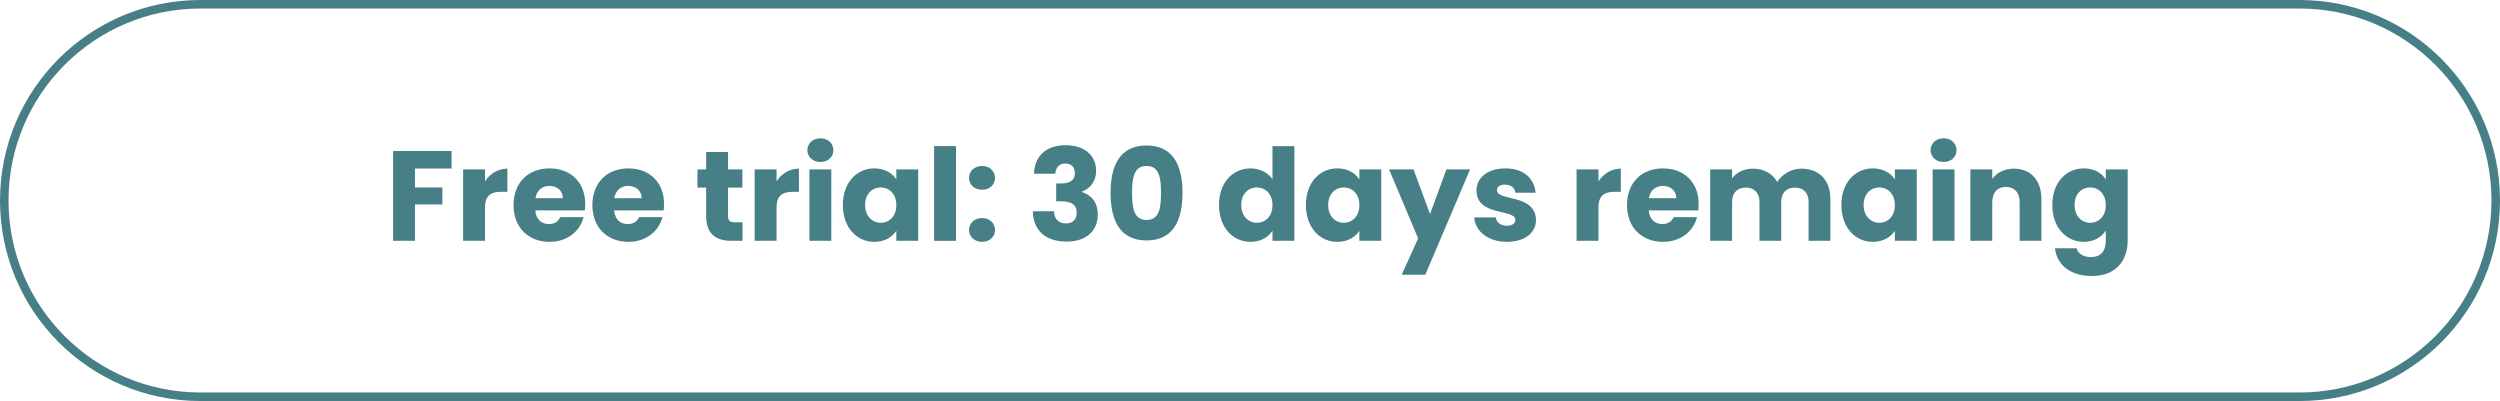 <?xml version="1.0" encoding="utf-8"?>
<!-- Generator: Adobe Illustrator 21.1.0, SVG Export Plug-In . SVG Version: 6.00 Build 0)  -->
<svg version="1.1" id="Layer_1" xmlns="http://www.w3.org/2000/svg" xmlns:xlink="http://www.w3.org/1999/xlink" x="0px" y="0px"
	 viewBox="0 0 293 47" style="enable-background:new 0 0 293 47;" xml:space="preserve">
<style type="text/css">
	.st0{fill:none;stroke:#468086;stroke-miterlimit:10;}
	.st1{fill:#468086;}
</style>
<path class="st0" d="M269.5,46.5H23.5c-12.703,0-23-10.297-23-23v-0
	c0-12.703,10.297-23,23-23h246C282.203,0.5,292.5,10.797,292.5,23.5
	v0C292.5,36.203,282.203,46.5,269.5,46.5z"/>
<g>
	<path class="st1" d="M46.072,17.695h6.854V19.75h-4.29v2.22h3.21v1.995h-3.21v4.26
		h-2.564V17.695z"/>
	<path class="st1" d="M56.842,28.225h-2.564v-8.37h2.564V21.25
		c0.585-0.885,1.5-1.485,2.625-1.485v2.715h-0.705c-1.215,0-1.92,0.42-1.92,1.86
		V28.225z"/>
	<path class="st1" d="M64.417,28.345c-2.46,0-4.23-1.65-4.23-4.305
		c0-2.655,1.74-4.305,4.23-4.305c2.445,0,4.17,1.62,4.17,4.17
		c0,0.24-0.015,0.495-0.045,0.75h-5.805c0.09,1.095,0.765,1.605,1.59,1.605
		c0.72,0,1.125-0.36,1.334-0.81h2.73
		C67.987,27.084,66.502,28.345,64.417,28.345z M62.752,23.23h3.21
		c0-0.915-0.72-1.44-1.575-1.44C63.547,21.79,62.902,22.3,62.752,23.23z"/>
	<path class="st1" d="M73.657,28.345c-2.46,0-4.23-1.65-4.23-4.305
		c0-2.655,1.74-4.305,4.23-4.305c2.445,0,4.17,1.62,4.17,4.17
		c0,0.24-0.015,0.495-0.045,0.75h-5.805c0.09,1.095,0.765,1.605,1.59,1.605
		c0.72,0,1.125-0.36,1.335-0.81h2.73C77.227,27.084,75.742,28.345,73.657,28.345z
		 M71.992,23.23h3.21c0-0.915-0.72-1.44-1.575-1.44
		C72.787,21.79,72.142,22.3,71.992,23.23z"/>
	<path class="st1" d="M82.761,21.985h-1.02v-2.13h1.02v-2.04h2.565v2.04h1.68v2.13
		h-1.68v3.36c0,0.495,0.21,0.705,0.78,0.705h0.915v2.175h-1.305
		c-1.74,0-2.955-0.735-2.955-2.91V21.985z"/>
	<path class="st1" d="M91.011,28.225h-2.564v-8.37h2.564V21.25
		c0.585-0.885,1.5-1.485,2.625-1.485v2.715h-0.705c-1.215,0-1.92,0.42-1.92,1.86
		V28.225z"/>
	<path class="st1" d="M94.626,17.605c0-0.78,0.615-1.395,1.53-1.395
		c0.9,0,1.515,0.615,1.515,1.395c0,0.765-0.615,1.38-1.515,1.38
		C95.241,18.985,94.626,18.37,94.626,17.605z M94.866,19.855h2.564v8.37h-2.564
		V19.855z"/>
	<path class="st1" d="M102.471,19.735c1.245,0,2.13,0.57,2.58,1.305v-1.185h2.564v8.37
		h-2.564v-1.185c-0.465,0.735-1.35,1.305-2.595,1.305
		c-2.04,0-3.675-1.68-3.675-4.32C98.781,21.385,100.416,19.735,102.471,19.735z
		 M103.221,21.97c-0.96,0-1.83,0.72-1.83,2.055s0.87,2.085,1.83,2.085
		c0.975,0,1.83-0.735,1.83-2.07C105.051,22.705,104.196,21.97,103.221,21.97z"/>
	<path class="st1" d="M109.476,17.125h2.565v11.1h-2.565V17.125z"/>
	<path class="st1" d="M115.101,22.24c-0.915,0-1.53-0.615-1.53-1.38
		c0-0.795,0.615-1.41,1.53-1.41c0.9,0,1.515,0.615,1.515,1.41
		C116.615,21.625,116.001,22.24,115.101,22.24z M115.101,28.345
		c-0.915,0-1.53-0.615-1.53-1.38c0-0.795,0.615-1.41,1.53-1.41
		c0.9,0,1.515,0.615,1.515,1.41C116.615,27.729,116.001,28.345,115.101,28.345z"/>
	<path class="st1" d="M124.91,17.02c2.31,0,3.555,1.32,3.555,2.97
		c0,1.44-0.9,2.205-1.65,2.46v0.06c1.096,0.36,1.846,1.2,1.846,2.64
		c0,1.845-1.32,3.165-3.615,3.165c-2.28,0-3.93-1.08-4.005-3.555h2.49
		c0.015,0.855,0.479,1.425,1.425,1.425c0.795,0,1.229-0.51,1.229-1.23
		c0-0.975-0.585-1.365-1.92-1.365h-0.479v-2.085h0.479
		c0.87,0,1.71-0.21,1.71-1.2c0-0.735-0.435-1.14-1.125-1.14
		c-0.824,0-1.125,0.6-1.17,1.2h-2.505
		C121.265,18.205,122.675,17.02,124.91,17.02z"/>
	<path class="st1" d="M134.375,17.05c3.12,0,4.215,2.34,4.215,5.549
		c0,3.24-1.095,5.58-4.215,5.58s-4.215-2.34-4.215-5.58
		C130.16,19.39,131.255,17.05,134.375,17.05z M134.375,19.45
		c-1.515,0-1.694,1.47-1.694,3.149c0,1.74,0.18,3.18,1.694,3.18
		s1.695-1.44,1.695-3.18C136.07,20.92,135.89,19.45,134.375,19.45z"/>
	<path class="st1" d="M146.555,19.735c1.11,0,2.07,0.51,2.58,1.275V17.125h2.565v11.1
		h-2.565v-1.2c-0.465,0.765-1.35,1.32-2.58,1.32
		c-2.055,0-3.689-1.68-3.689-4.32C142.865,21.385,144.5,19.735,146.555,19.735z
		 M147.305,21.97c-0.96,0-1.829,0.72-1.829,2.055s0.869,2.085,1.829,2.085
		c0.976,0,1.83-0.735,1.83-2.07C149.135,22.705,148.28,21.97,147.305,21.97z"/>
	<path class="st1" d="M156.739,19.735c1.245,0,2.13,0.57,2.58,1.305v-1.185h2.565v8.37
		h-2.565v-1.185c-0.465,0.735-1.35,1.305-2.595,1.305
		c-2.04,0-3.675-1.68-3.675-4.32C153.05,21.385,154.685,19.735,156.739,19.735z
		 M157.489,21.97c-0.96,0-1.829,0.72-1.829,2.055s0.869,2.085,1.829,2.085
		c0.976,0,1.83-0.735,1.83-2.07C159.319,22.705,158.465,21.97,157.489,21.97z"/>
	<path class="st1" d="M169.52,19.855h2.774l-5.25,12.344h-2.76l1.92-4.26l-3.404-8.084
		h2.864l1.936,5.235L169.52,19.855z"/>
	<path class="st1" d="M176.629,28.345c-2.235,0-3.735-1.245-3.855-2.865h2.535
		c0.061,0.585,0.585,0.975,1.29,0.975c0.66,0,1.005-0.3,1.005-0.675
		c0-1.35-4.56-0.375-4.56-3.45c0-1.425,1.215-2.595,3.405-2.595
		c2.159,0,3.359,1.2,3.524,2.85h-2.37c-0.075-0.57-0.51-0.945-1.229-0.945
		c-0.601,0-0.931,0.24-0.931,0.645c0,1.335,4.53,0.39,4.575,3.51
		C180.019,27.25,178.729,28.345,176.629,28.345z"/>
	<path class="st1" d="M187.339,28.225h-2.565v-8.37h2.565V21.25
		c0.585-0.885,1.5-1.485,2.625-1.485v2.715h-0.705c-1.215,0-1.92,0.42-1.92,1.86
		V28.225z"/>
	<path class="st1" d="M194.913,28.345c-2.46,0-4.229-1.65-4.229-4.305
		c0-2.655,1.74-4.305,4.229-4.305c2.445,0,4.17,1.62,4.17,4.17
		c0,0.24-0.015,0.495-0.045,0.75h-5.805c0.09,1.095,0.765,1.605,1.59,1.605
		c0.72,0,1.125-0.36,1.335-0.81h2.73
		C198.483,27.084,196.998,28.345,194.913,28.345z M193.249,23.23h3.209
		c0-0.915-0.72-1.44-1.574-1.44C194.044,21.79,193.398,22.3,193.249,23.23z"/>
	<path class="st1" d="M211.969,23.68c0-1.095-0.63-1.695-1.605-1.695
		c-0.975,0-1.604,0.6-1.604,1.695v4.545h-2.55v-4.545
		c0-1.095-0.63-1.695-1.605-1.695c-0.975,0-1.604,0.6-1.604,1.695v4.545h-2.565
		v-8.37h2.565v1.05c0.495-0.675,1.35-1.14,2.444-1.14
		c1.26,0,2.28,0.555,2.851,1.56c0.555-0.885,1.604-1.56,2.819-1.56
		c2.07,0,3.405,1.32,3.405,3.57v4.89H211.969V23.68z"/>
	<path class="st1" d="M219.498,19.735c1.245,0,2.131,0.57,2.58,1.305v-1.185h2.565v8.37
		h-2.565v-1.185c-0.465,0.735-1.35,1.305-2.595,1.305
		c-2.04,0-3.675-1.68-3.675-4.32C215.809,21.385,217.443,19.735,219.498,19.735z
		 M220.248,21.97c-0.96,0-1.829,0.72-1.829,2.055s0.869,2.085,1.829,2.085
		c0.976,0,1.83-0.735,1.83-2.07C222.078,22.705,221.224,21.97,220.248,21.97z"/>
	<path class="st1" d="M226.264,17.605c0-0.78,0.614-1.395,1.529-1.395
		c0.9,0,1.515,0.615,1.515,1.395c0,0.765-0.614,1.38-1.515,1.38
		C226.878,18.985,226.264,18.37,226.264,17.605z M226.503,19.855h2.565v8.37h-2.565
		V19.855z"/>
	<path class="st1" d="M236.703,23.68c0-1.14-0.63-1.77-1.605-1.77
		c-0.975,0-1.604,0.63-1.604,1.77v4.545h-2.565v-8.37h2.565v1.11
		c0.51-0.705,1.41-1.2,2.534-1.2c1.936,0,3.226,1.32,3.226,3.57v4.89
		h-2.55V23.68z"/>
	<path class="st1" d="M244.218,19.735c1.23,0,2.13,0.555,2.58,1.305v-1.185h2.565v8.354
		c0,2.235-1.29,4.14-4.186,4.14c-2.489,0-4.109-1.26-4.334-3.255h2.534
		c0.165,0.63,0.795,1.035,1.681,1.035c0.975,0,1.739-0.511,1.739-1.92v-1.185
		c-0.465,0.735-1.35,1.32-2.58,1.32c-2.055,0-3.689-1.68-3.689-4.32
		C240.528,21.385,242.163,19.735,244.218,19.735z M244.968,21.97
		c-0.96,0-1.829,0.72-1.829,2.055s0.869,2.085,1.829,2.085
		c0.976,0,1.83-0.735,1.83-2.07C246.798,22.705,245.943,21.97,244.968,21.97z"/>
</g>
</svg>
